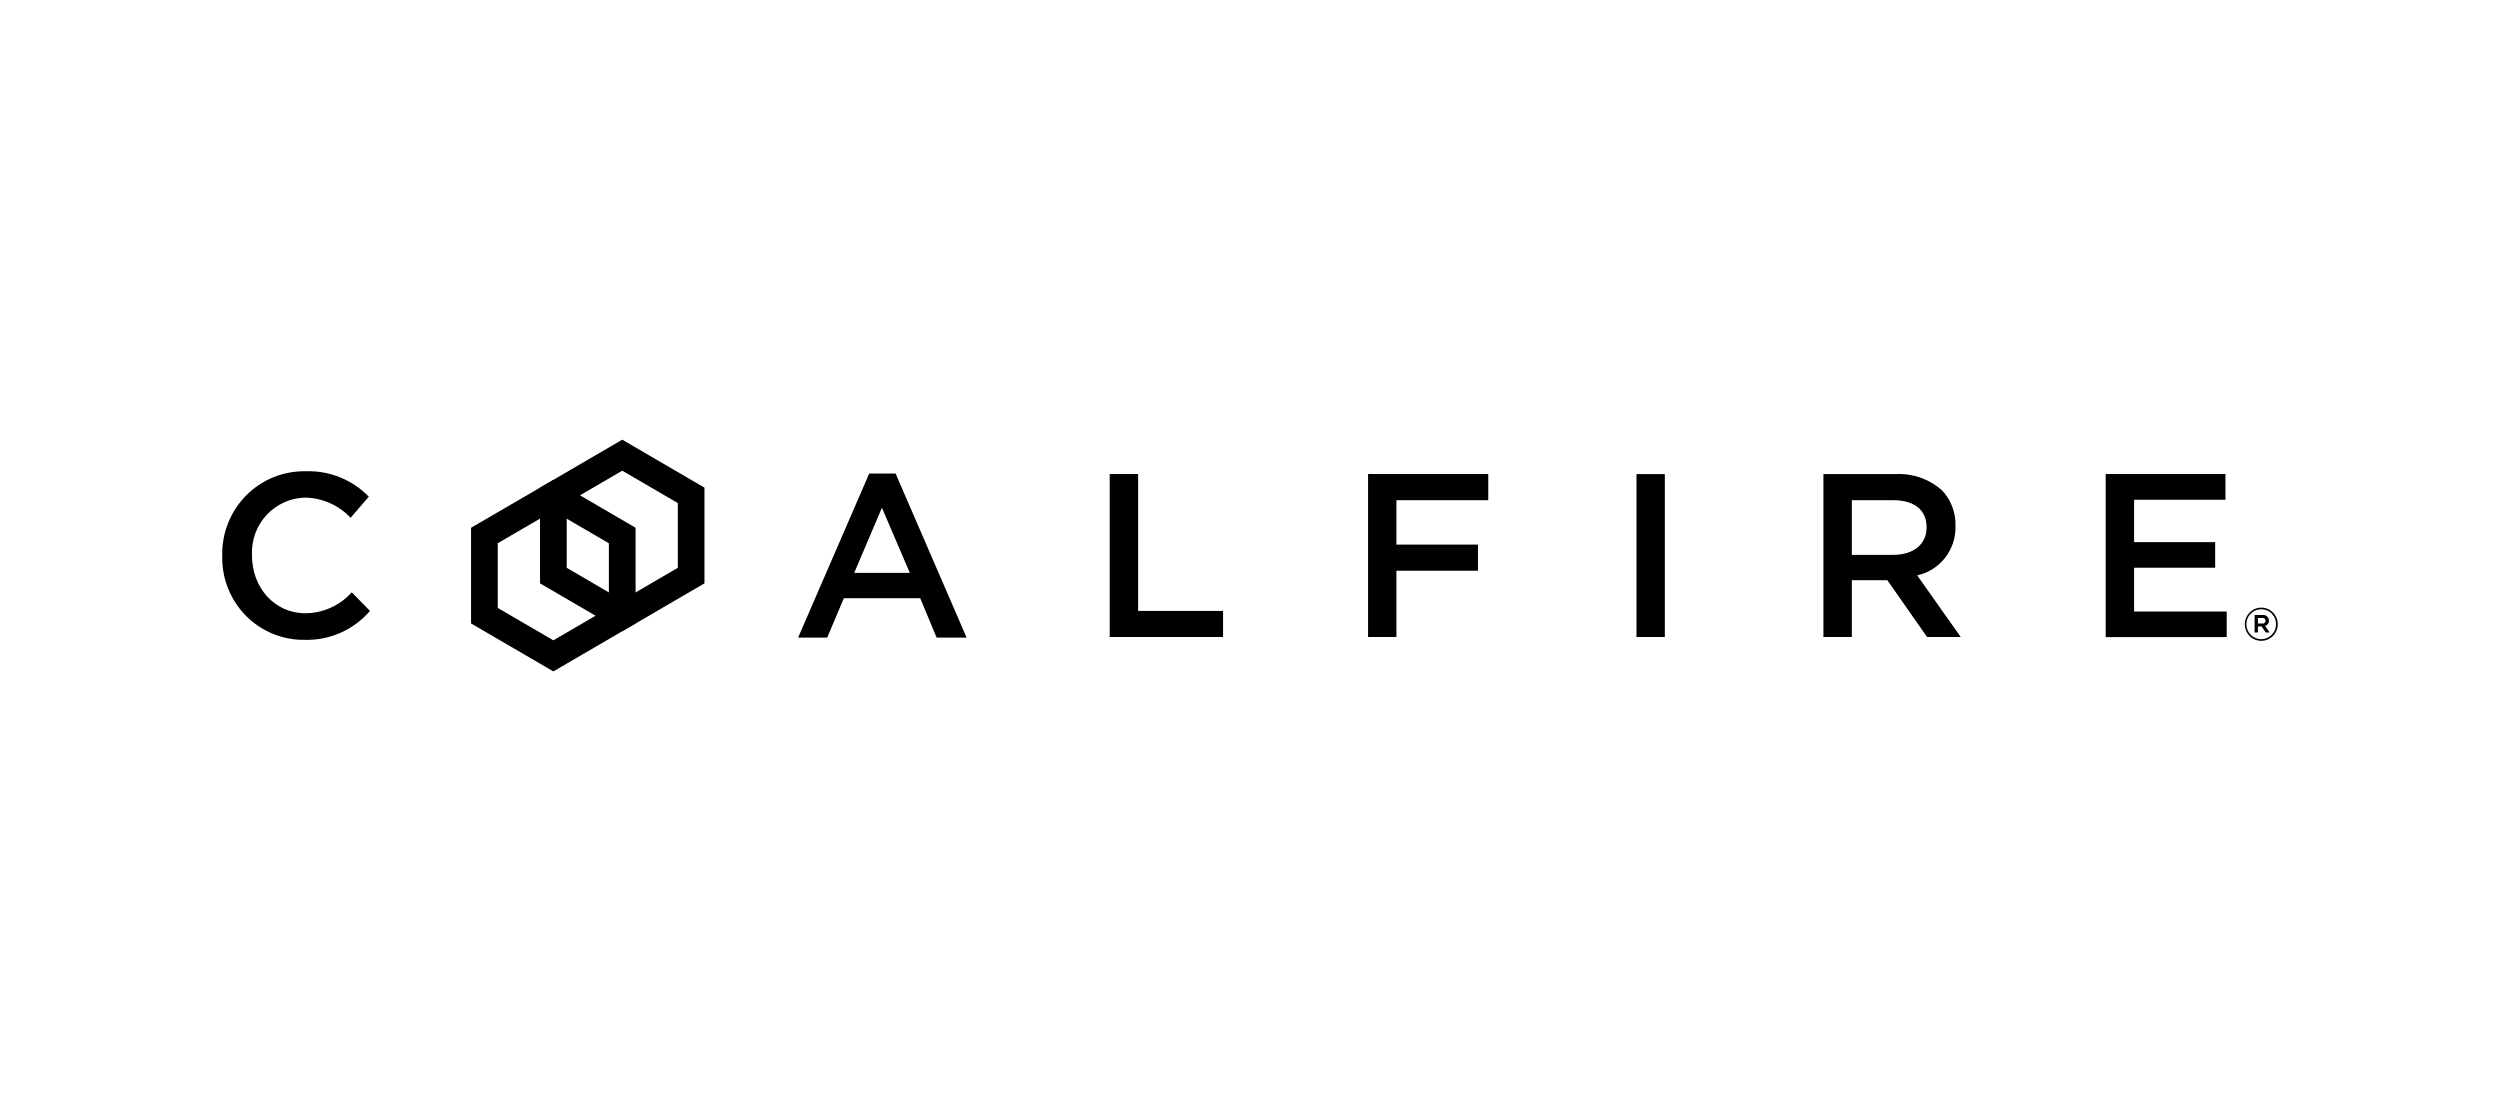 <svg width="225" height="100" viewBox="0 0 225 100" fill="none" xmlns="http://www.w3.org/2000/svg">
<path fill-rule="evenodd" clip-rule="evenodd" d="M20.002 50.041V50.003C19.98 49.003 20.158 48.008 20.527 47.08C20.895 46.151 21.446 45.306 22.146 44.597C22.847 43.889 23.682 43.33 24.601 42.955C25.521 42.579 26.506 42.395 27.498 42.414C28.553 42.374 29.604 42.558 30.585 42.952C31.566 43.346 32.454 43.942 33.193 44.702L31.554 46.601C31.027 46.041 30.395 45.593 29.695 45.281C28.995 44.969 28.241 44.8 27.476 44.784C26.821 44.796 26.175 44.941 25.577 45.209C24.978 45.478 24.439 45.865 23.992 46.348C23.545 46.83 23.198 47.398 22.972 48.019C22.747 48.639 22.647 49.298 22.679 49.958V50.003C22.679 52.867 24.695 55.193 27.483 55.193C28.271 55.187 29.049 55.017 29.767 54.693C30.486 54.368 31.13 53.897 31.658 53.308L33.297 54.983C32.567 55.831 31.659 56.504 30.64 56.954C29.62 57.404 28.514 57.62 27.402 57.585C26.42 57.598 25.445 57.41 24.537 57.034C23.628 56.659 22.804 56.102 22.113 55.398C21.422 54.694 20.88 53.856 20.517 52.936C20.154 52.016 19.979 51.031 20.002 50.041Z" fill="black"/>
<path fill-rule="evenodd" clip-rule="evenodd" d="M81.885 51.559L79.372 45.696L76.88 51.559H81.885ZM78.23 42.616H80.603L86.994 57.383H84.295L82.82 53.839H75.946L74.448 57.383H71.831L78.23 42.616Z" fill="black"/>
<path fill-rule="evenodd" clip-rule="evenodd" d="M99.874 42.66H102.432V54.983H110.076V57.331H99.874V42.668" fill="black"/>
<path fill-rule="evenodd" clip-rule="evenodd" d="M123.119 42.66H133.944V45.016H125.677V49.016H133.018V51.364H125.677V57.331H123.126V42.668" fill="black"/>
<path fill-rule="evenodd" clip-rule="evenodd" d="M147.284 57.331H149.834V42.668H147.284V57.331Z" fill="black"/>
<path fill-rule="evenodd" clip-rule="evenodd" d="M170.403 49.936C172.227 49.936 173.391 48.971 173.391 47.483V47.446C173.391 45.876 172.271 45.016 170.38 45.016H166.666V49.936H170.403ZM164.108 42.668H170.588C172.123 42.583 173.631 43.109 174.785 44.134C175.587 44.985 176.022 46.122 175.993 47.297V47.341C176.023 48.371 175.695 49.379 175.065 50.191C174.436 51.002 173.544 51.565 172.546 51.783L176.468 57.331H173.435L169.861 52.217H166.666V57.331H164.108V42.668Z" fill="black"/>
<path fill-rule="evenodd" clip-rule="evenodd" d="M189.511 42.66H200.292V44.978H192.069V48.792H199.365V51.095H192.069V55.036H200.403V57.339H189.511V42.668" fill="black"/>
<path fill-rule="evenodd" clip-rule="evenodd" d="M203.213 55.619V56.12H203.599C203.635 56.126 203.672 56.125 203.708 56.115C203.744 56.106 203.777 56.089 203.806 56.066C203.835 56.042 203.858 56.013 203.875 55.98C203.892 55.947 203.901 55.91 203.903 55.873C203.903 55.835 203.896 55.797 203.88 55.762C203.864 55.727 203.841 55.696 203.812 55.672C203.782 55.647 203.748 55.63 203.711 55.621C203.674 55.612 203.636 55.611 203.599 55.619H203.213ZM203.851 56.329L204.266 56.92H203.917L203.539 56.374H203.213V56.92H202.916V55.35H203.606C203.679 55.338 203.753 55.342 203.824 55.361C203.896 55.381 203.962 55.416 204.019 55.463C204.075 55.511 204.122 55.57 204.154 55.636C204.186 55.703 204.204 55.776 204.207 55.851C204.213 55.96 204.181 56.068 204.115 56.156C204.05 56.243 203.957 56.305 203.851 56.329ZM203.517 54.834C203.253 54.832 202.994 54.91 202.774 55.057C202.553 55.204 202.381 55.413 202.279 55.659C202.177 55.905 202.149 56.176 202.2 56.438C202.25 56.699 202.377 56.94 202.563 57.129C202.75 57.318 202.987 57.447 203.247 57.499C203.506 57.552 203.774 57.525 204.019 57.424C204.263 57.322 204.472 57.15 204.619 56.928C204.766 56.707 204.844 56.446 204.844 56.18C204.846 56.003 204.813 55.828 204.747 55.664C204.682 55.5 204.584 55.351 204.46 55.226C204.337 55.101 204.19 55.002 204.028 54.934C203.866 54.867 203.692 54.833 203.517 54.834ZM203.517 57.675C203.322 57.676 203.129 57.638 202.948 57.563C202.768 57.489 202.604 57.378 202.466 57.239C202.328 57.1 202.219 56.935 202.145 56.753C202.071 56.571 202.033 56.376 202.034 56.18C202.034 55.884 202.121 55.595 202.284 55.349C202.447 55.103 202.679 54.911 202.95 54.798C203.221 54.685 203.519 54.655 203.806 54.713C204.094 54.771 204.358 54.913 204.566 55.122C204.773 55.331 204.914 55.598 204.972 55.888C205.029 56.178 204.999 56.479 204.887 56.752C204.775 57.025 204.585 57.259 204.341 57.423C204.097 57.587 203.81 57.675 203.517 57.675Z" fill="black"/>
<path fill-rule="evenodd" clip-rule="evenodd" d="M56.001 39.572L48.601 43.887V52.501L56.001 56.815L63.401 52.501V43.887L56.001 39.572ZM51.003 51.11V45.278L56.001 42.361L61.005 45.278V51.102L56.001 54.019L51.003 51.102V51.11Z" fill="black"/>
<path fill-rule="evenodd" clip-rule="evenodd" d="M42.395 47.498V56.112L49.802 60.427L57.202 56.112V47.498L49.809 43.184L42.395 47.498ZM44.797 54.714V48.889L49.802 45.98L54.799 48.897V54.714L49.802 57.63L44.797 54.714Z" fill="black"/>
</svg>
